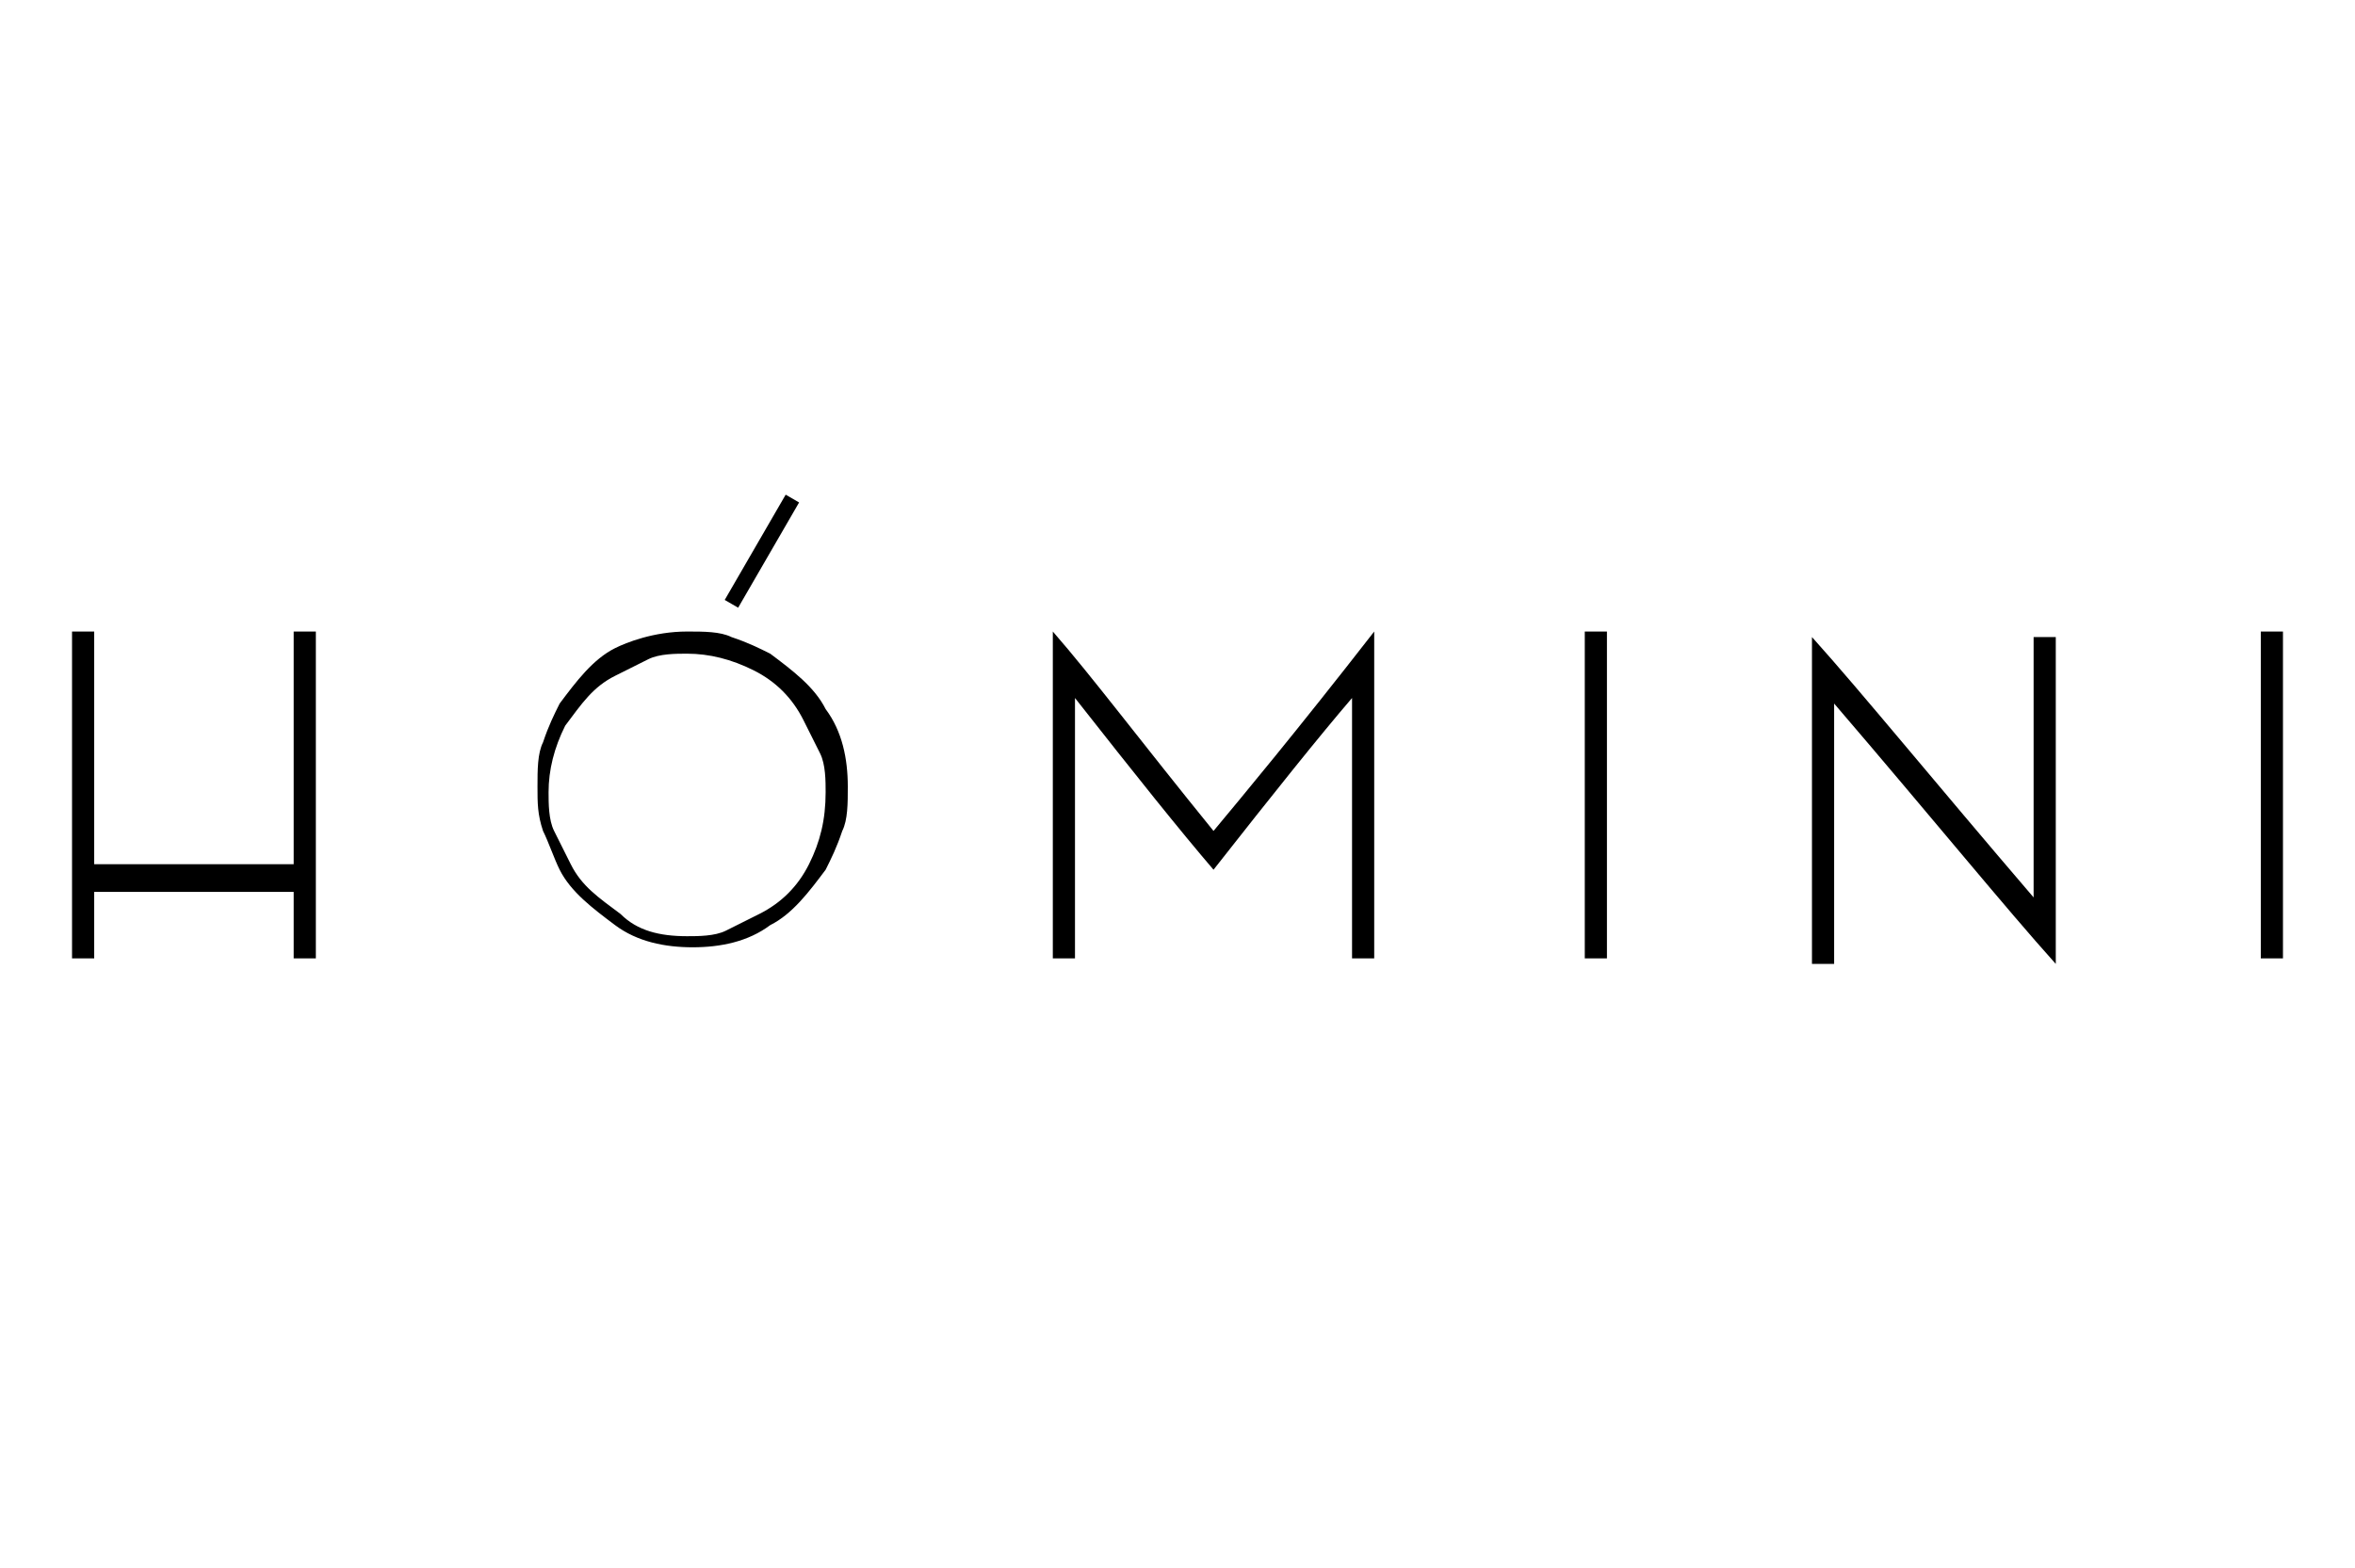 <?xml version="1.0" encoding="utf-8"?>
<!-- Generator: Adobe Illustrator 24.0.2, SVG Export Plug-In . SVG Version: 6.00 Build 0)  -->
<svg version="1.1" id="Capa_1" xmlns="http://www.w3.org/2000/svg" xmlns:xlink="http://www.w3.org/1999/xlink" x="0px" y="0px"
	 viewBox="0 0 42.5 28.3" style="enable-background:new 0 0 42.5 28.3;" xml:space="preserve">
<style type="text/css">
	.st0{fill:#E2E3E4;}
	.st1{stroke:#000000;stroke-width:0.28;stroke-miterlimit:10;}
</style>
<g>
	<path class="st0" d="M538,263.3c0.2-0.2,0.3-0.3,0.5-0.5C538.6,263.2,538.4,263.4,538,263.3z"/>
</g>
<g>
	<path d="M1.7,11.4c0,0.7,0,2.1,0,4.2c0.6,0,1.8,0,3.6,0c0-0.9,0-2.3,0-4.2c0.1,0,0.2,0,0.4,0c0,1.3,0,3.3,0,5.9c-0.1,0-0.2,0-0.4,0
		c0-0.3,0-0.7,0-1.2c-0.8,0-2,0-3.6,0c0,0.3,0,0.7,0,1.2c-0.1,0-0.2,0-0.4,0c0-1.3,0-3.3,0-5.9C1.4,11.4,1.5,11.4,1.7,11.4"/>
	<path d="M12.4,16.9c0.2,0,0.5,0,0.7-0.1c0.2-0.1,0.4-0.2,0.6-0.3c0.4-0.2,0.7-0.5,0.9-0.9c0.2-0.4,0.3-0.8,0.3-1.3
		c0-0.2,0-0.5-0.1-0.7c-0.1-0.2-0.2-0.4-0.3-0.6c-0.2-0.4-0.5-0.7-0.9-0.9c-0.4-0.2-0.8-0.3-1.2-0.3c-0.2,0-0.5,0-0.7,0.1
		c-0.2,0.1-0.4,0.2-0.6,0.3c-0.4,0.2-0.6,0.5-0.9,0.9c-0.2,0.4-0.3,0.8-0.3,1.2c0,0.2,0,0.5,0.1,0.7c0.1,0.2,0.2,0.4,0.3,0.6
		c0.2,0.4,0.5,0.6,0.9,0.9C11.5,16.8,11.9,16.9,12.4,16.9 M12.4,11.4c0.3,0,0.6,0,0.8,0.1c0.3,0.1,0.5,0.2,0.7,0.3
		c0.4,0.3,0.8,0.6,1,1c0.3,0.4,0.4,0.9,0.4,1.4c0,0.3,0,0.6-0.1,0.8c-0.1,0.3-0.2,0.5-0.3,0.7c-0.3,0.4-0.6,0.8-1,1
		c-0.4,0.3-0.9,0.4-1.4,0.4c-0.5,0-1-0.1-1.4-0.4c-0.4-0.3-0.8-0.6-1-1c-0.1-0.2-0.2-0.5-0.3-0.7c-0.1-0.3-0.1-0.5-0.1-0.8
		c0-0.3,0-0.6,0.1-0.8c0.1-0.3,0.2-0.5,0.3-0.7c0.3-0.4,0.6-0.8,1-1C11.3,11.6,11.8,11.4,12.4,11.4z"/>
	<path d="M21.9,15c0.5-0.6,1.5-1.8,2.9-3.6c0,1,0,2.9,0,5.9c-0.1,0-0.2,0-0.4,0c0-1.1,0-2.6,0-4.7c-0.6,0.7-1.4,1.7-2.5,3.1
		c-0.6-0.7-1.4-1.7-2.5-3.1c0,1.1,0,2.6,0,4.7c-0.1,0-0.2,0-0.4,0c0-1.3,0-3.3,0-5.9C19.7,12.2,20.6,13.4,21.9,15"/>
	<path d="M29,11.4c0,1,0,2.9,0,5.9c0,0-0.1,0-0.2,0c-0.1,0-0.2,0-0.2,0c0-1.3,0-3.3,0-5.9C28.7,11.4,28.8,11.4,29,11.4"/>
	<path d="M36.7,16.2c0-0.8,0-2.4,0-4.7c0.1,0,0.2,0,0.4,0c0,1.3,0,3.3,0,5.9c-0.9-1-2.2-2.6-4-4.7c0,1,0,2.6,0,4.7
		c-0.1,0-0.2,0-0.4,0c0-1.3,0-3.3,0-5.9C33.6,12.5,34.9,14.1,36.7,16.2"/>
	<path d="M41.2,11.4c0,1,0,2.9,0,5.9c0,0-0.1,0-0.2,0c-0.1,0-0.2,0-0.2,0c0-1.3,0-3.3,0-5.9C40.9,11.4,41,11.4,41.2,11.4"/>
	<line class="st1" x1="13.2" y1="10.9" x2="14.3" y2="9"/>
</g>
</svg>
